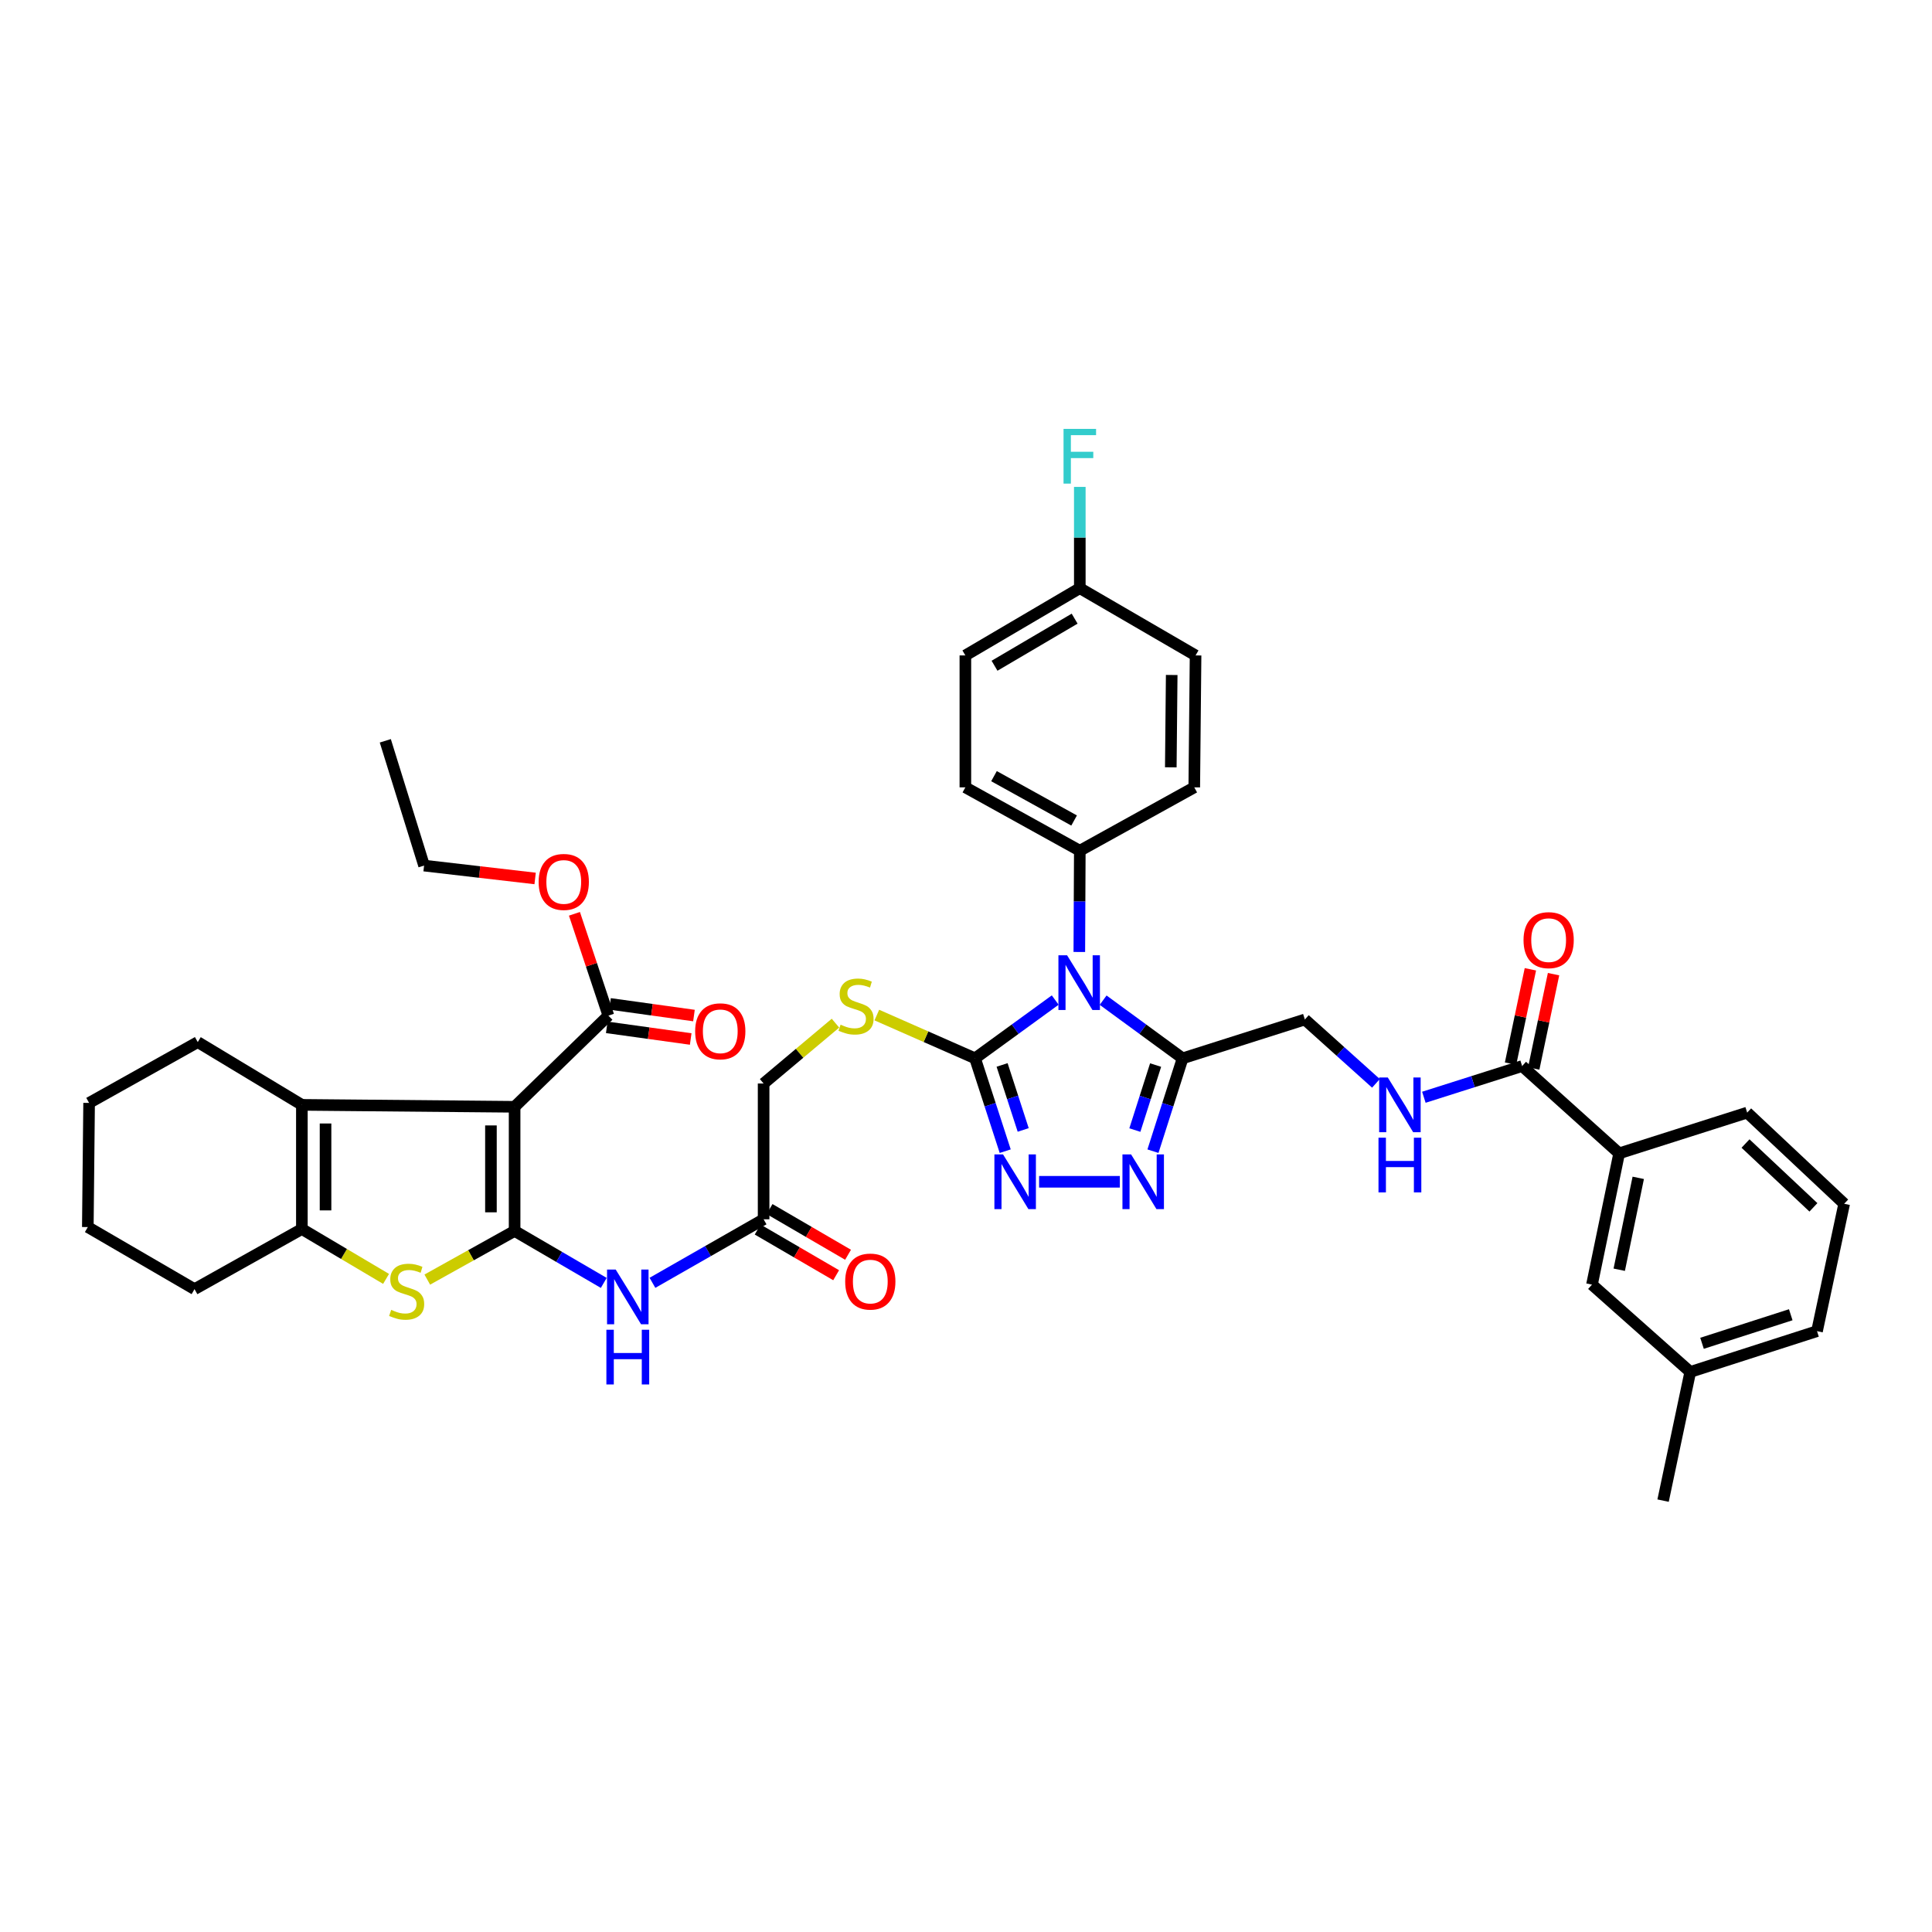 <?xml version='1.0' encoding='iso-8859-1'?>
<svg version='1.1' baseProfile='full'
              xmlns='http://www.w3.org/2000/svg'
                      xmlns:rdkit='http://www.rdkit.org/xml'
                      xmlns:xlink='http://www.w3.org/1999/xlink'
                  xml:space='preserve'
width='1000px' height='1000px' viewBox='0 0 1000 1000'>
<!-- END OF HEADER -->
<rect style='opacity:1.0;fill:#FFFFFF;stroke:none' width='1000' height='1000' x='0' y='0'> </rect>
<path class='bond-0' d='M 266.36,637.13 L 266.36,572.882' style='fill:none;fill-rule:evenodd;stroke:#000000;stroke-width:6px;stroke-linecap:butt;stroke-linejoin:miter;stroke-opacity:1' />
<path class='bond-0' d='M 254.11,627.493 L 254.11,582.519' style='fill:none;fill-rule:evenodd;stroke:#000000;stroke-width:6px;stroke-linecap:butt;stroke-linejoin:miter;stroke-opacity:1' />
<path class='bond-3' d='M 266.36,637.13 L 243.762,649.723' style='fill:none;fill-rule:evenodd;stroke:#000000;stroke-width:6px;stroke-linecap:butt;stroke-linejoin:miter;stroke-opacity:1' />
<path class='bond-3' d='M 243.762,649.723 L 221.163,662.316' style='fill:none;fill-rule:evenodd;stroke:#CCCC00;stroke-width:6px;stroke-linecap:butt;stroke-linejoin:miter;stroke-opacity:1' />
<path class='bond-9' d='M 266.36,637.13 L 289.435,650.581' style='fill:none;fill-rule:evenodd;stroke:#000000;stroke-width:6px;stroke-linecap:butt;stroke-linejoin:miter;stroke-opacity:1' />
<path class='bond-9' d='M 289.435,650.581 L 312.51,664.033' style='fill:none;fill-rule:evenodd;stroke:#0000FF;stroke-width:6px;stroke-linecap:butt;stroke-linejoin:miter;stroke-opacity:1' />
<path class='bond-5' d='M 266.36,572.882 L 156.248,571.875' style='fill:none;fill-rule:evenodd;stroke:#000000;stroke-width:6px;stroke-linecap:butt;stroke-linejoin:miter;stroke-opacity:1' />
<path class='bond-10' d='M 266.36,572.882 L 314.9,525.683' style='fill:none;fill-rule:evenodd;stroke:#000000;stroke-width:6px;stroke-linecap:butt;stroke-linejoin:miter;stroke-opacity:1' />
<path class='bond-1' d='M 546.173,517.627 L 525.431,532.708' style='fill:none;fill-rule:evenodd;stroke:#0000FF;stroke-width:6px;stroke-linecap:butt;stroke-linejoin:miter;stroke-opacity:1' />
<path class='bond-1' d='M 525.431,532.708 L 504.689,547.789' style='fill:none;fill-rule:evenodd;stroke:#000000;stroke-width:6px;stroke-linecap:butt;stroke-linejoin:miter;stroke-opacity:1' />
<path class='bond-4' d='M 570.977,517.682 L 591.545,532.735' style='fill:none;fill-rule:evenodd;stroke:#0000FF;stroke-width:6px;stroke-linecap:butt;stroke-linejoin:miter;stroke-opacity:1' />
<path class='bond-4' d='M 591.545,532.735 L 612.114,547.789' style='fill:none;fill-rule:evenodd;stroke:#000000;stroke-width:6px;stroke-linecap:butt;stroke-linejoin:miter;stroke-opacity:1' />
<path class='bond-12' d='M 558.654,492.741 L 558.78,466.536' style='fill:none;fill-rule:evenodd;stroke:#0000FF;stroke-width:6px;stroke-linecap:butt;stroke-linejoin:miter;stroke-opacity:1' />
<path class='bond-12' d='M 558.78,466.536 L 558.905,440.331' style='fill:none;fill-rule:evenodd;stroke:#000000;stroke-width:6px;stroke-linecap:butt;stroke-linejoin:miter;stroke-opacity:1' />
<path class='bond-2' d='M 504.689,547.789 L 479.267,536.592' style='fill:none;fill-rule:evenodd;stroke:#000000;stroke-width:6px;stroke-linecap:butt;stroke-linejoin:miter;stroke-opacity:1' />
<path class='bond-2' d='M 479.267,536.592 L 453.845,525.394' style='fill:none;fill-rule:evenodd;stroke:#CCCC00;stroke-width:6px;stroke-linecap:butt;stroke-linejoin:miter;stroke-opacity:1' />
<path class='bond-6' d='M 504.689,547.789 L 512.493,571.819' style='fill:none;fill-rule:evenodd;stroke:#000000;stroke-width:6px;stroke-linecap:butt;stroke-linejoin:miter;stroke-opacity:1' />
<path class='bond-6' d='M 512.493,571.819 L 520.297,595.85' style='fill:none;fill-rule:evenodd;stroke:#0000FF;stroke-width:6px;stroke-linecap:butt;stroke-linejoin:miter;stroke-opacity:1' />
<path class='bond-6' d='M 518.682,551.214 L 524.145,568.036' style='fill:none;fill-rule:evenodd;stroke:#000000;stroke-width:6px;stroke-linecap:butt;stroke-linejoin:miter;stroke-opacity:1' />
<path class='bond-6' d='M 524.145,568.036 L 529.607,584.857' style='fill:none;fill-rule:evenodd;stroke:#0000FF;stroke-width:6px;stroke-linecap:butt;stroke-linejoin:miter;stroke-opacity:1' />
<path class='bond-8' d='M 199.828,661.954 L 178.038,649.045' style='fill:none;fill-rule:evenodd;stroke:#CCCC00;stroke-width:6px;stroke-linecap:butt;stroke-linejoin:miter;stroke-opacity:1' />
<path class='bond-8' d='M 178.038,649.045 L 156.248,636.136' style='fill:none;fill-rule:evenodd;stroke:#000000;stroke-width:6px;stroke-linecap:butt;stroke-linejoin:miter;stroke-opacity:1' />
<path class='bond-17' d='M 612.114,547.789 L 675.395,527.684' style='fill:none;fill-rule:evenodd;stroke:#000000;stroke-width:6px;stroke-linecap:butt;stroke-linejoin:miter;stroke-opacity:1' />
<path class='bond-43' d='M 612.114,547.789 L 604.443,571.821' style='fill:none;fill-rule:evenodd;stroke:#000000;stroke-width:6px;stroke-linecap:butt;stroke-linejoin:miter;stroke-opacity:1' />
<path class='bond-43' d='M 604.443,571.821 L 596.771,595.853' style='fill:none;fill-rule:evenodd;stroke:#0000FF;stroke-width:6px;stroke-linecap:butt;stroke-linejoin:miter;stroke-opacity:1' />
<path class='bond-43' d='M 598.142,551.273 L 592.772,568.096' style='fill:none;fill-rule:evenodd;stroke:#000000;stroke-width:6px;stroke-linecap:butt;stroke-linejoin:miter;stroke-opacity:1' />
<path class='bond-43' d='M 592.772,568.096 L 587.402,584.918' style='fill:none;fill-rule:evenodd;stroke:#0000FF;stroke-width:6px;stroke-linecap:butt;stroke-linejoin:miter;stroke-opacity:1' />
<path class='bond-27' d='M 156.248,571.875 L 102.359,539.391' style='fill:none;fill-rule:evenodd;stroke:#000000;stroke-width:6px;stroke-linecap:butt;stroke-linejoin:miter;stroke-opacity:1' />
<path class='bond-41' d='M 156.248,571.875 L 156.248,636.136' style='fill:none;fill-rule:evenodd;stroke:#000000;stroke-width:6px;stroke-linecap:butt;stroke-linejoin:miter;stroke-opacity:1' />
<path class='bond-41' d='M 168.498,581.514 L 168.498,626.497' style='fill:none;fill-rule:evenodd;stroke:#000000;stroke-width:6px;stroke-linecap:butt;stroke-linejoin:miter;stroke-opacity:1' />
<path class='bond-7' d='M 537.837,611.69 L 579.629,611.69' style='fill:none;fill-rule:evenodd;stroke:#0000FF;stroke-width:6px;stroke-linecap:butt;stroke-linejoin:miter;stroke-opacity:1' />
<path class='bond-31' d='M 156.248,636.136 L 100.684,667.26' style='fill:none;fill-rule:evenodd;stroke:#000000;stroke-width:6px;stroke-linecap:butt;stroke-linejoin:miter;stroke-opacity:1' />
<path class='bond-14' d='M 337.71,663.987 L 366.477,647.547' style='fill:none;fill-rule:evenodd;stroke:#0000FF;stroke-width:6px;stroke-linecap:butt;stroke-linejoin:miter;stroke-opacity:1' />
<path class='bond-14' d='M 366.477,647.547 L 395.244,631.107' style='fill:none;fill-rule:evenodd;stroke:#000000;stroke-width:6px;stroke-linecap:butt;stroke-linejoin:miter;stroke-opacity:1' />
<path class='bond-18' d='M 314.058,531.751 L 335.783,534.766' style='fill:none;fill-rule:evenodd;stroke:#000000;stroke-width:6px;stroke-linecap:butt;stroke-linejoin:miter;stroke-opacity:1' />
<path class='bond-18' d='M 335.783,534.766 L 357.508,537.781' style='fill:none;fill-rule:evenodd;stroke:#FF0000;stroke-width:6px;stroke-linecap:butt;stroke-linejoin:miter;stroke-opacity:1' />
<path class='bond-18' d='M 315.742,519.616 L 337.467,522.632' style='fill:none;fill-rule:evenodd;stroke:#000000;stroke-width:6px;stroke-linecap:butt;stroke-linejoin:miter;stroke-opacity:1' />
<path class='bond-18' d='M 337.467,522.632 L 359.192,525.647' style='fill:none;fill-rule:evenodd;stroke:#FF0000;stroke-width:6px;stroke-linecap:butt;stroke-linejoin:miter;stroke-opacity:1' />
<path class='bond-25' d='M 314.9,525.683 L 306.115,499.338' style='fill:none;fill-rule:evenodd;stroke:#000000;stroke-width:6px;stroke-linecap:butt;stroke-linejoin:miter;stroke-opacity:1' />
<path class='bond-25' d='M 306.115,499.338 L 297.331,472.992' style='fill:none;fill-rule:evenodd;stroke:#FF0000;stroke-width:6px;stroke-linecap:butt;stroke-linejoin:miter;stroke-opacity:1' />
<path class='bond-11' d='M 787.855,551.791 L 762.421,559.865' style='fill:none;fill-rule:evenodd;stroke:#000000;stroke-width:6px;stroke-linecap:butt;stroke-linejoin:miter;stroke-opacity:1' />
<path class='bond-11' d='M 762.421,559.865 L 736.987,567.939' style='fill:none;fill-rule:evenodd;stroke:#0000FF;stroke-width:6px;stroke-linecap:butt;stroke-linejoin:miter;stroke-opacity:1' />
<path class='bond-16' d='M 787.855,551.791 L 838.069,596.975' style='fill:none;fill-rule:evenodd;stroke:#000000;stroke-width:6px;stroke-linecap:butt;stroke-linejoin:miter;stroke-opacity:1' />
<path class='bond-19' d='M 793.85,553.051 L 798.983,528.637' style='fill:none;fill-rule:evenodd;stroke:#000000;stroke-width:6px;stroke-linecap:butt;stroke-linejoin:miter;stroke-opacity:1' />
<path class='bond-19' d='M 798.983,528.637 L 804.116,504.223' style='fill:none;fill-rule:evenodd;stroke:#FF0000;stroke-width:6px;stroke-linecap:butt;stroke-linejoin:miter;stroke-opacity:1' />
<path class='bond-19' d='M 781.861,550.53 L 786.995,526.117' style='fill:none;fill-rule:evenodd;stroke:#000000;stroke-width:6px;stroke-linecap:butt;stroke-linejoin:miter;stroke-opacity:1' />
<path class='bond-19' d='M 786.995,526.117 L 792.128,501.703' style='fill:none;fill-rule:evenodd;stroke:#FF0000;stroke-width:6px;stroke-linecap:butt;stroke-linejoin:miter;stroke-opacity:1' />
<path class='bond-23' d='M 558.905,440.331 L 499.673,407.533' style='fill:none;fill-rule:evenodd;stroke:#000000;stroke-width:6px;stroke-linecap:butt;stroke-linejoin:miter;stroke-opacity:1' />
<path class='bond-23' d='M 555.955,424.694 L 514.492,401.735' style='fill:none;fill-rule:evenodd;stroke:#000000;stroke-width:6px;stroke-linecap:butt;stroke-linejoin:miter;stroke-opacity:1' />
<path class='bond-24' d='M 558.905,440.331 L 618.15,407.533' style='fill:none;fill-rule:evenodd;stroke:#000000;stroke-width:6px;stroke-linecap:butt;stroke-linejoin:miter;stroke-opacity:1' />
<path class='bond-13' d='M 432.441,529.589 L 413.842,545.206' style='fill:none;fill-rule:evenodd;stroke:#CCCC00;stroke-width:6px;stroke-linecap:butt;stroke-linejoin:miter;stroke-opacity:1' />
<path class='bond-13' d='M 413.842,545.206 L 395.244,560.822' style='fill:none;fill-rule:evenodd;stroke:#000000;stroke-width:6px;stroke-linecap:butt;stroke-linejoin:miter;stroke-opacity:1' />
<path class='bond-21' d='M 392.162,636.4 L 412.474,648.226' style='fill:none;fill-rule:evenodd;stroke:#000000;stroke-width:6px;stroke-linecap:butt;stroke-linejoin:miter;stroke-opacity:1' />
<path class='bond-21' d='M 412.474,648.226 L 432.787,660.053' style='fill:none;fill-rule:evenodd;stroke:#FF0000;stroke-width:6px;stroke-linecap:butt;stroke-linejoin:miter;stroke-opacity:1' />
<path class='bond-21' d='M 398.326,625.813 L 418.638,637.639' style='fill:none;fill-rule:evenodd;stroke:#000000;stroke-width:6px;stroke-linecap:butt;stroke-linejoin:miter;stroke-opacity:1' />
<path class='bond-21' d='M 418.638,637.639 L 438.951,649.466' style='fill:none;fill-rule:evenodd;stroke:#FF0000;stroke-width:6px;stroke-linecap:butt;stroke-linejoin:miter;stroke-opacity:1' />
<path class='bond-22' d='M 395.244,631.107 L 395.244,560.822' style='fill:none;fill-rule:evenodd;stroke:#000000;stroke-width:6px;stroke-linecap:butt;stroke-linejoin:miter;stroke-opacity:1' />
<path class='bond-15' d='M 712.195,560.742 L 693.795,544.213' style='fill:none;fill-rule:evenodd;stroke:#0000FF;stroke-width:6px;stroke-linecap:butt;stroke-linejoin:miter;stroke-opacity:1' />
<path class='bond-15' d='M 693.795,544.213 L 675.395,527.684' style='fill:none;fill-rule:evenodd;stroke:#000000;stroke-width:6px;stroke-linecap:butt;stroke-linejoin:miter;stroke-opacity:1' />
<path class='bond-20' d='M 838.069,596.975 L 824.008,664.918' style='fill:none;fill-rule:evenodd;stroke:#000000;stroke-width:6px;stroke-linecap:butt;stroke-linejoin:miter;stroke-opacity:1' />
<path class='bond-20' d='M 847.957,609.649 L 838.114,657.21' style='fill:none;fill-rule:evenodd;stroke:#000000;stroke-width:6px;stroke-linecap:butt;stroke-linejoin:miter;stroke-opacity:1' />
<path class='bond-33' d='M 838.069,596.975 L 904.332,575.884' style='fill:none;fill-rule:evenodd;stroke:#000000;stroke-width:6px;stroke-linecap:butt;stroke-linejoin:miter;stroke-opacity:1' />
<path class='bond-28' d='M 824.008,664.918 L 874.876,710.116' style='fill:none;fill-rule:evenodd;stroke:#000000;stroke-width:6px;stroke-linecap:butt;stroke-linejoin:miter;stroke-opacity:1' />
<path class='bond-30' d='M 499.673,407.533 L 499.673,339.249' style='fill:none;fill-rule:evenodd;stroke:#000000;stroke-width:6px;stroke-linecap:butt;stroke-linejoin:miter;stroke-opacity:1' />
<path class='bond-29' d='M 618.15,407.533 L 618.824,339.249' style='fill:none;fill-rule:evenodd;stroke:#000000;stroke-width:6px;stroke-linecap:butt;stroke-linejoin:miter;stroke-opacity:1' />
<path class='bond-29' d='M 606.001,397.17 L 606.473,349.371' style='fill:none;fill-rule:evenodd;stroke:#000000;stroke-width:6px;stroke-linecap:butt;stroke-linejoin:miter;stroke-opacity:1' />
<path class='bond-36' d='M 276.981,454.689 L 248.241,451.359' style='fill:none;fill-rule:evenodd;stroke:#FF0000;stroke-width:6px;stroke-linecap:butt;stroke-linejoin:miter;stroke-opacity:1' />
<path class='bond-36' d='M 248.241,451.359 L 219.502,448.028' style='fill:none;fill-rule:evenodd;stroke:#000000;stroke-width:6px;stroke-linecap:butt;stroke-linejoin:miter;stroke-opacity:1' />
<path class='bond-26' d='M 558.905,304.431 L 618.824,339.249' style='fill:none;fill-rule:evenodd;stroke:#000000;stroke-width:6px;stroke-linecap:butt;stroke-linejoin:miter;stroke-opacity:1' />
<path class='bond-32' d='M 558.905,304.431 L 558.905,278.226' style='fill:none;fill-rule:evenodd;stroke:#000000;stroke-width:6px;stroke-linecap:butt;stroke-linejoin:miter;stroke-opacity:1' />
<path class='bond-32' d='M 558.905,278.226 L 558.905,252.021' style='fill:none;fill-rule:evenodd;stroke:#33CCCC;stroke-width:6px;stroke-linecap:butt;stroke-linejoin:miter;stroke-opacity:1' />
<path class='bond-44' d='M 558.905,304.431 L 499.673,339.249' style='fill:none;fill-rule:evenodd;stroke:#000000;stroke-width:6px;stroke-linecap:butt;stroke-linejoin:miter;stroke-opacity:1' />
<path class='bond-44' d='M 556.229,320.214 L 514.766,344.588' style='fill:none;fill-rule:evenodd;stroke:#000000;stroke-width:6px;stroke-linecap:butt;stroke-linejoin:miter;stroke-opacity:1' />
<path class='bond-38' d='M 102.359,539.391 L 46.121,570.868' style='fill:none;fill-rule:evenodd;stroke:#000000;stroke-width:6px;stroke-linecap:butt;stroke-linejoin:miter;stroke-opacity:1' />
<path class='bond-37' d='M 874.876,710.116 L 860.808,776.719' style='fill:none;fill-rule:evenodd;stroke:#000000;stroke-width:6px;stroke-linecap:butt;stroke-linejoin:miter;stroke-opacity:1' />
<path class='bond-45' d='M 874.876,710.116 L 940.484,689.005' style='fill:none;fill-rule:evenodd;stroke:#000000;stroke-width:6px;stroke-linecap:butt;stroke-linejoin:miter;stroke-opacity:1' />
<path class='bond-45' d='M 880.964,695.288 L 926.891,680.51' style='fill:none;fill-rule:evenodd;stroke:#000000;stroke-width:6px;stroke-linecap:butt;stroke-linejoin:miter;stroke-opacity:1' />
<path class='bond-39' d='M 100.684,667.26 L 45.455,635.129' style='fill:none;fill-rule:evenodd;stroke:#000000;stroke-width:6px;stroke-linecap:butt;stroke-linejoin:miter;stroke-opacity:1' />
<path class='bond-34' d='M 904.332,575.884 L 954.545,623.069' style='fill:none;fill-rule:evenodd;stroke:#000000;stroke-width:6px;stroke-linecap:butt;stroke-linejoin:miter;stroke-opacity:1' />
<path class='bond-34' d='M 903.475,591.889 L 938.624,624.919' style='fill:none;fill-rule:evenodd;stroke:#000000;stroke-width:6px;stroke-linecap:butt;stroke-linejoin:miter;stroke-opacity:1' />
<path class='bond-35' d='M 954.545,623.069 L 940.484,689.005' style='fill:none;fill-rule:evenodd;stroke:#000000;stroke-width:6px;stroke-linecap:butt;stroke-linejoin:miter;stroke-opacity:1' />
<path class='bond-40' d='M 219.502,448.028 L 199.431,383.44' style='fill:none;fill-rule:evenodd;stroke:#000000;stroke-width:6px;stroke-linecap:butt;stroke-linejoin:miter;stroke-opacity:1' />
<path class='bond-42' d='M 46.121,570.868 L 45.455,635.129' style='fill:none;fill-rule:evenodd;stroke:#000000;stroke-width:6px;stroke-linecap:butt;stroke-linejoin:miter;stroke-opacity:1' />
<path  class='atom-2' d='M 552.318 494.447
L 561.598 509.447
Q 562.518 510.927, 563.998 513.607
Q 565.478 516.287, 565.558 516.447
L 565.558 494.447
L 569.318 494.447
L 569.318 522.767
L 565.438 522.767
L 555.478 506.367
Q 554.318 504.447, 553.078 502.247
Q 551.878 500.047, 551.518 499.367
L 551.518 522.767
L 547.838 522.767
L 547.838 494.447
L 552.318 494.447
' fill='#0000FF'/>
<path  class='atom-4' d='M 202.484 677.987
Q 202.804 678.107, 204.124 678.667
Q 205.444 679.227, 206.884 679.587
Q 208.364 679.907, 209.804 679.907
Q 212.484 679.907, 214.044 678.627
Q 215.604 677.307, 215.604 675.027
Q 215.604 673.467, 214.804 672.507
Q 214.044 671.547, 212.844 671.027
Q 211.644 670.507, 209.644 669.907
Q 207.124 669.147, 205.604 668.427
Q 204.124 667.707, 203.044 666.187
Q 202.004 664.667, 202.004 662.107
Q 202.004 658.547, 204.404 656.347
Q 206.844 654.147, 211.644 654.147
Q 214.924 654.147, 218.644 655.707
L 217.724 658.787
Q 214.324 657.387, 211.764 657.387
Q 209.004 657.387, 207.484 658.547
Q 205.964 659.667, 206.004 661.627
Q 206.004 663.147, 206.764 664.067
Q 207.564 664.987, 208.684 665.507
Q 209.844 666.027, 211.764 666.627
Q 214.324 667.427, 215.844 668.227
Q 217.364 669.027, 218.444 670.667
Q 219.564 672.267, 219.564 675.027
Q 219.564 678.947, 216.924 681.067
Q 214.324 683.147, 209.964 683.147
Q 207.444 683.147, 205.524 682.587
Q 203.644 682.067, 201.404 681.147
L 202.484 677.987
' fill='#CCCC00'/>
<path  class='atom-7' d='M 519.18 597.53
L 528.46 612.53
Q 529.38 614.01, 530.86 616.69
Q 532.34 619.37, 532.42 619.53
L 532.42 597.53
L 536.18 597.53
L 536.18 625.85
L 532.3 625.85
L 522.34 609.45
Q 521.18 607.53, 519.94 605.33
Q 518.74 603.13, 518.38 602.45
L 518.38 625.85
L 514.7 625.85
L 514.7 597.53
L 519.18 597.53
' fill='#0000FF'/>
<path  class='atom-8' d='M 585.456 597.53
L 594.736 612.53
Q 595.656 614.01, 597.136 616.69
Q 598.616 619.37, 598.696 619.53
L 598.696 597.53
L 602.456 597.53
L 602.456 625.85
L 598.576 625.85
L 588.616 609.45
Q 587.456 607.53, 586.216 605.33
Q 585.016 603.13, 584.656 602.45
L 584.656 625.85
L 580.976 625.85
L 580.976 597.53
L 585.456 597.53
' fill='#0000FF'/>
<path  class='atom-10' d='M 318.686 657.122
L 327.966 672.122
Q 328.886 673.602, 330.366 676.282
Q 331.846 678.962, 331.926 679.122
L 331.926 657.122
L 335.686 657.122
L 335.686 685.442
L 331.806 685.442
L 321.846 669.042
Q 320.686 667.122, 319.446 664.922
Q 318.246 662.722, 317.886 662.042
L 317.886 685.442
L 314.206 685.442
L 314.206 657.122
L 318.686 657.122
' fill='#0000FF'/>
<path  class='atom-10' d='M 313.866 688.274
L 317.706 688.274
L 317.706 700.314
L 332.186 700.314
L 332.186 688.274
L 336.026 688.274
L 336.026 716.594
L 332.186 716.594
L 332.186 703.514
L 317.706 703.514
L 317.706 716.594
L 313.866 716.594
L 313.866 688.274
' fill='#0000FF'/>
<path  class='atom-14' d='M 435.082 530.374
Q 435.402 530.494, 436.722 531.054
Q 438.042 531.614, 439.482 531.974
Q 440.962 532.294, 442.402 532.294
Q 445.082 532.294, 446.642 531.014
Q 448.202 529.694, 448.202 527.414
Q 448.202 525.854, 447.402 524.894
Q 446.642 523.934, 445.442 523.414
Q 444.242 522.894, 442.242 522.294
Q 439.722 521.534, 438.202 520.814
Q 436.722 520.094, 435.642 518.574
Q 434.602 517.054, 434.602 514.494
Q 434.602 510.934, 437.002 508.734
Q 439.442 506.534, 444.242 506.534
Q 447.522 506.534, 451.242 508.094
L 450.322 511.174
Q 446.922 509.774, 444.362 509.774
Q 441.602 509.774, 440.082 510.934
Q 438.562 512.054, 438.602 514.014
Q 438.602 515.534, 439.362 516.454
Q 440.162 517.374, 441.282 517.894
Q 442.442 518.414, 444.362 519.014
Q 446.922 519.814, 448.442 520.614
Q 449.962 521.414, 451.042 523.054
Q 452.162 524.654, 452.162 527.414
Q 452.162 531.334, 449.522 533.454
Q 446.922 535.534, 442.562 535.534
Q 440.042 535.534, 438.122 534.974
Q 436.242 534.454, 434.002 533.534
L 435.082 530.374
' fill='#CCCC00'/>
<path  class='atom-16' d='M 718.328 557.715
L 727.608 572.715
Q 728.528 574.195, 730.008 576.875
Q 731.488 579.555, 731.568 579.715
L 731.568 557.715
L 735.328 557.715
L 735.328 586.035
L 731.448 586.035
L 721.488 569.635
Q 720.328 567.715, 719.088 565.515
Q 717.888 563.315, 717.528 562.635
L 717.528 586.035
L 713.848 586.035
L 713.848 557.715
L 718.328 557.715
' fill='#0000FF'/>
<path  class='atom-16' d='M 713.508 588.867
L 717.348 588.867
L 717.348 600.907
L 731.828 600.907
L 731.828 588.867
L 735.668 588.867
L 735.668 617.187
L 731.828 617.187
L 731.828 604.107
L 717.348 604.107
L 717.348 617.187
L 713.508 617.187
L 713.508 588.867
' fill='#0000FF'/>
<path  class='atom-19' d='M 359.811 533.801
Q 359.811 527.001, 363.171 523.201
Q 366.531 519.401, 372.811 519.401
Q 379.091 519.401, 382.451 523.201
Q 385.811 527.001, 385.811 533.801
Q 385.811 540.681, 382.411 544.601
Q 379.011 548.481, 372.811 548.481
Q 366.571 548.481, 363.171 544.601
Q 359.811 540.721, 359.811 533.801
M 372.811 545.281
Q 377.131 545.281, 379.451 542.401
Q 381.811 539.481, 381.811 533.801
Q 381.811 528.241, 379.451 525.441
Q 377.131 522.601, 372.811 522.601
Q 368.491 522.601, 366.131 525.401
Q 363.811 528.201, 363.811 533.801
Q 363.811 539.521, 366.131 542.401
Q 368.491 545.281, 372.811 545.281
' fill='#FF0000'/>
<path  class='atom-20' d='M 788.576 486.616
Q 788.576 479.816, 791.936 476.016
Q 795.296 472.216, 801.576 472.216
Q 807.856 472.216, 811.216 476.016
Q 814.576 479.816, 814.576 486.616
Q 814.576 493.496, 811.176 497.416
Q 807.776 501.296, 801.576 501.296
Q 795.336 501.296, 791.936 497.416
Q 788.576 493.536, 788.576 486.616
M 801.576 498.096
Q 805.896 498.096, 808.216 495.216
Q 810.576 492.296, 810.576 486.616
Q 810.576 481.056, 808.216 478.256
Q 805.896 475.416, 801.576 475.416
Q 797.256 475.416, 794.896 478.216
Q 792.576 481.016, 792.576 486.616
Q 792.576 492.336, 794.896 495.216
Q 797.256 498.096, 801.576 498.096
' fill='#FF0000'/>
<path  class='atom-22' d='M 437.467 663.338
Q 437.467 656.538, 440.827 652.738
Q 444.187 648.938, 450.467 648.938
Q 456.747 648.938, 460.107 652.738
Q 463.467 656.538, 463.467 663.338
Q 463.467 670.218, 460.067 674.138
Q 456.667 678.018, 450.467 678.018
Q 444.227 678.018, 440.827 674.138
Q 437.467 670.258, 437.467 663.338
M 450.467 674.818
Q 454.787 674.818, 457.107 671.938
Q 459.467 669.018, 459.467 663.338
Q 459.467 657.778, 457.107 654.978
Q 454.787 652.138, 450.467 652.138
Q 446.147 652.138, 443.787 654.938
Q 441.467 657.738, 441.467 663.338
Q 441.467 669.058, 443.787 671.938
Q 446.147 674.818, 450.467 674.818
' fill='#FF0000'/>
<path  class='atom-26' d='M 278.801 456.486
Q 278.801 449.686, 282.161 445.886
Q 285.521 442.086, 291.801 442.086
Q 298.081 442.086, 301.441 445.886
Q 304.801 449.686, 304.801 456.486
Q 304.801 463.366, 301.401 467.286
Q 298.001 471.166, 291.801 471.166
Q 285.561 471.166, 282.161 467.286
Q 278.801 463.406, 278.801 456.486
M 291.801 467.966
Q 296.121 467.966, 298.441 465.086
Q 300.801 462.166, 300.801 456.486
Q 300.801 450.926, 298.441 448.126
Q 296.121 445.286, 291.801 445.286
Q 287.481 445.286, 285.121 448.086
Q 282.801 450.886, 282.801 456.486
Q 282.801 462.206, 285.121 465.086
Q 287.481 467.966, 291.801 467.966
' fill='#FF0000'/>
<path  class='atom-33' d='M 550.485 221.994
L 567.325 221.994
L 567.325 225.234
L 554.285 225.234
L 554.285 233.834
L 565.885 233.834
L 565.885 237.114
L 554.285 237.114
L 554.285 250.314
L 550.485 250.314
L 550.485 221.994
' fill='#33CCCC'/>
</svg>
